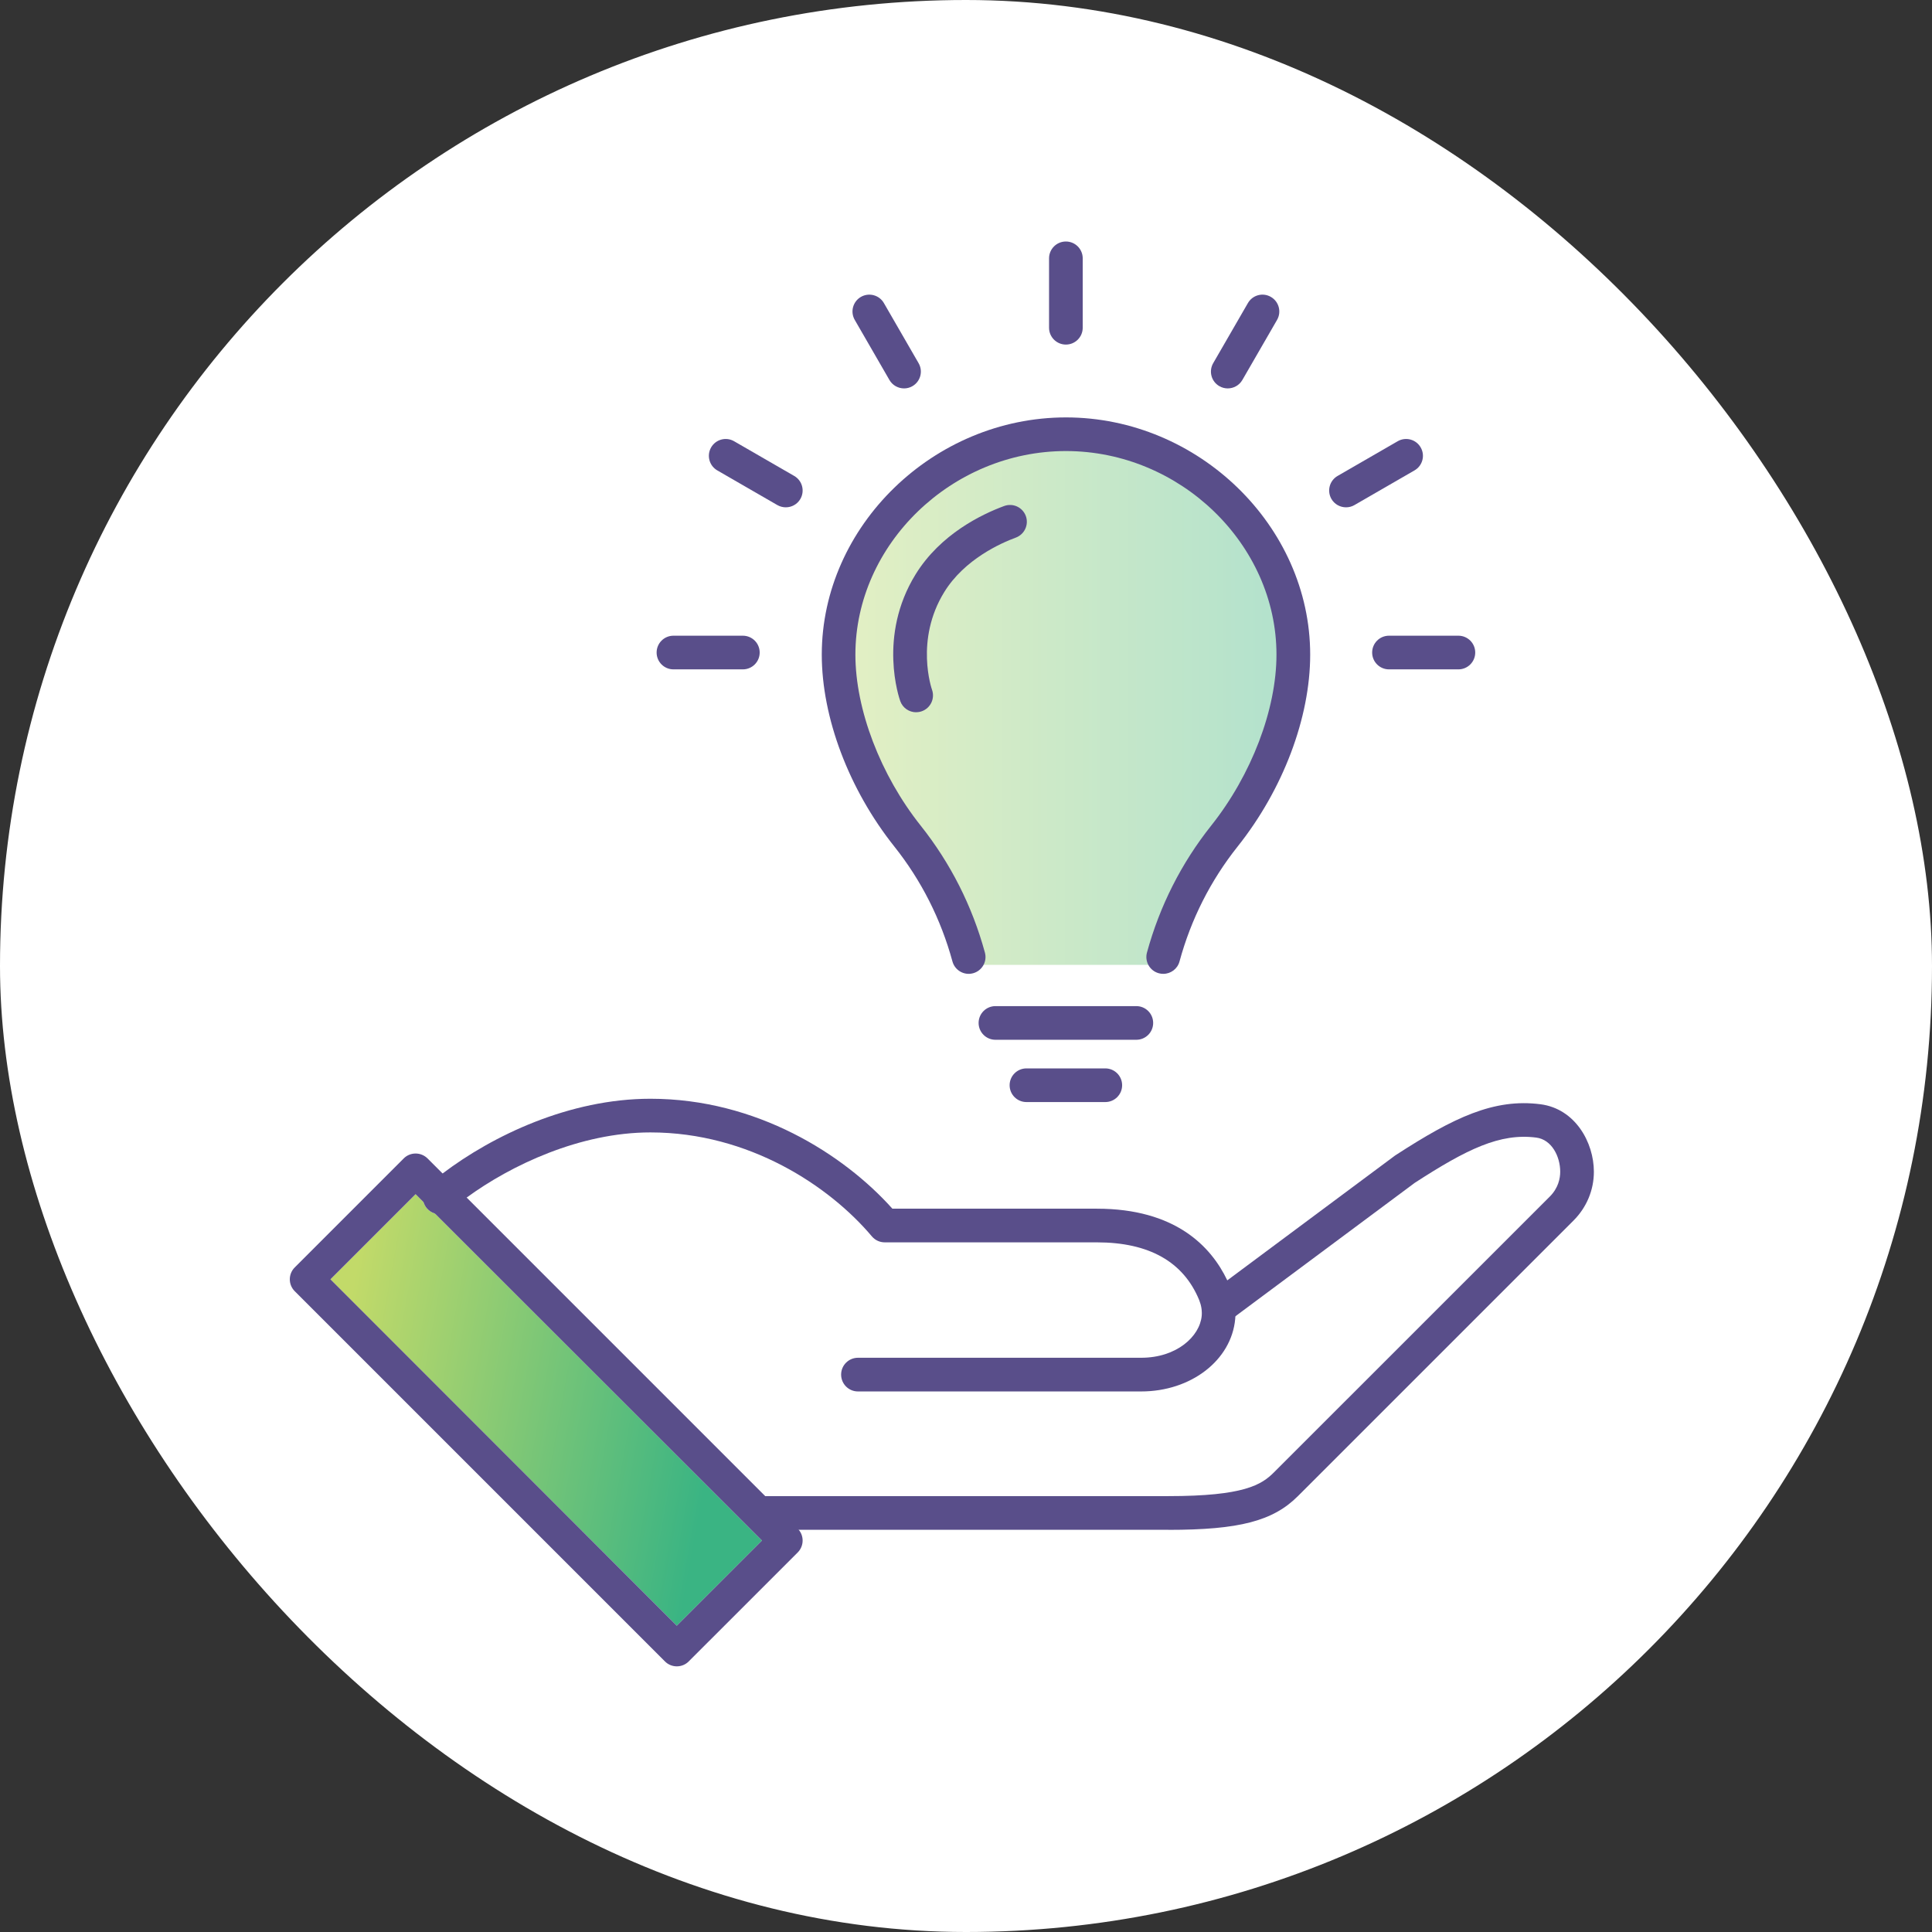 <svg width="80" height="80" viewBox="0 0 80 80" fill="none" xmlns="http://www.w3.org/2000/svg">
<rect x="0" y="0" width="80" height="80" fill="#333333" stroke="none"/>
<rect width="80" height="80" rx="40" fill="white"/>
<path d="M48.304 39.953C48.817 38.101 49.705 36.346 50.951 34.807C52.791 32.532 53.935 29.596 53.935 27.083C53.935 22.149 49.528 17.702 44.093 17.702C38.658 17.702 34.251 22.149 34.251 27.083C34.251 29.596 35.394 32.531 37.235 34.807C38.481 36.348 39.369 38.101 39.883 39.953H48.307H48.304Z" fill="url(#paint0_linear_519_3131)"/>
<path d="M31.551 63.791L28.025 67.317L13.682 52.975L17.209 49.448L17.539 49.778C17.564 49.869 17.61 49.956 17.674 50.033C17.767 50.14 17.883 50.213 18.009 50.249L31.551 63.791Z" fill="url(#paint1_linear_519_3131)"/>
<path d="M33.074 63.345C33.062 63.329 33.046 63.313 33.032 63.297L17.703 47.968C17.43 47.697 16.988 47.697 16.717 47.968L12.205 52.481C11.932 52.753 11.932 53.194 12.205 53.467L27.533 68.795C27.663 68.927 27.842 69 28.025 69C28.209 69 28.389 68.927 28.519 68.795L33.032 64.283C33.162 64.153 33.235 63.974 33.235 63.791C33.235 63.627 33.178 63.47 33.074 63.345ZM28.025 67.317L13.683 52.974L17.209 49.448L31.552 63.791L28.025 67.317Z" fill="#594E8A"/>
<path d="M48.381 63.345H31.521C31.136 63.345 30.824 63.033 30.824 62.648C30.824 62.263 31.136 61.951 31.521 61.951H48.381C51.51 61.951 52.236 61.484 52.756 60.963L64.171 49.55C64.53 49.191 64.605 48.79 64.605 48.516C64.605 47.893 64.257 47.187 63.612 47.105C62.109 46.911 60.736 47.583 58.579 48.981L50.877 54.711C50.569 54.941 50.132 54.877 49.902 54.568C49.672 54.26 49.736 53.823 50.045 53.593L57.764 47.85C57.777 47.842 57.789 47.833 57.802 47.825C60.2 46.271 61.865 45.476 63.79 45.725C65.225 45.911 65.999 47.303 65.999 48.519C65.999 49.279 65.699 49.995 65.157 50.539L53.742 61.953C52.712 62.983 51.309 63.348 48.381 63.348V63.345Z" fill="#594E8A"/>
<path d="M51.154 54.504C51.152 54.541 51.15 54.579 51.147 54.616C50.99 56.326 49.316 57.617 47.253 57.617H35.526C35.141 57.617 34.829 57.305 34.829 56.919C34.829 56.534 35.141 56.222 35.526 56.222H47.253C48.722 56.222 49.679 55.34 49.76 54.488C49.779 54.27 49.743 54.051 49.656 53.834C49.005 52.248 47.581 51.443 45.418 51.443H36.635C36.428 51.443 36.233 51.352 36.102 51.195C34.347 49.114 31.017 46.891 26.934 46.891C24.014 46.891 21.158 48.248 19.323 49.589C19.083 49.765 18.86 49.94 18.657 50.113C18.471 50.271 18.227 50.314 18.01 50.248C17.883 50.213 17.767 50.139 17.674 50.032C17.61 49.956 17.564 49.868 17.539 49.778C17.462 49.521 17.539 49.234 17.756 49.05C17.935 48.899 18.125 48.745 18.327 48.592C20.399 47.021 23.581 45.497 26.934 45.497C31.332 45.497 34.944 47.804 36.952 50.049H45.418C48.661 50.049 50.143 51.601 50.819 53.017C50.865 53.115 50.908 53.211 50.947 53.306C51.106 53.696 51.175 54.099 51.154 54.504Z" fill="#594E8A"/>
<path d="M48.166 40.325C48.105 40.325 48.043 40.316 47.982 40.3C47.611 40.199 47.392 39.815 47.493 39.444C48.021 37.512 48.916 35.743 50.153 34.187C51.82 32.09 52.856 29.377 52.856 27.106C52.856 22.536 48.864 18.677 44.138 18.677C39.412 18.677 35.42 22.536 35.42 27.106C35.42 29.377 36.456 32.09 38.123 34.187C39.36 35.743 40.255 37.512 40.783 39.444C40.885 39.815 40.665 40.199 40.294 40.3C39.924 40.402 39.54 40.182 39.439 39.812C38.961 38.063 38.153 36.462 37.034 35.055C35.151 32.689 34.028 29.717 34.028 27.107C34.028 21.782 38.66 17.284 44.14 17.284C49.62 17.284 54.252 21.782 54.252 27.107C54.252 29.717 53.129 32.689 51.246 35.055C50.127 36.462 49.317 38.063 48.841 39.812C48.758 40.122 48.476 40.325 48.169 40.325H48.166Z" fill="#594E8A"/>
<path d="M37.934 29.493C37.649 29.493 37.38 29.317 37.278 29.032C37.239 28.923 36.337 26.336 37.914 23.781C38.943 22.114 40.655 21.294 41.582 20.952C41.944 20.82 42.343 21.004 42.477 21.366C42.609 21.727 42.423 22.127 42.063 22.261C41.452 22.485 39.941 23.154 39.102 24.512C37.873 26.502 38.585 28.538 38.592 28.559C38.722 28.921 38.535 29.32 38.171 29.451C38.093 29.479 38.014 29.491 37.936 29.491L37.934 29.493Z" fill="#594E8A"/>
<path d="M47.053 43.055H41.219C40.834 43.055 40.522 42.743 40.522 42.358C40.522 41.973 40.834 41.661 41.219 41.661H47.053C47.438 41.661 47.75 41.973 47.75 42.358C47.75 42.743 47.438 43.055 47.053 43.055Z" fill="#594E8A"/>
<path d="M45.767 45.634H42.503C42.118 45.634 41.806 45.322 41.806 44.937C41.806 44.552 42.118 44.24 42.503 44.24H45.767C46.153 44.24 46.465 44.552 46.465 44.937C46.465 45.322 46.153 45.634 45.767 45.634Z" fill="#594E8A"/>
<path d="M44.136 14.268C43.751 14.268 43.439 13.956 43.439 13.571V10.697C43.439 10.312 43.751 10 44.136 10C44.521 10 44.833 10.312 44.833 10.697V13.571C44.833 13.956 44.521 14.268 44.136 14.268Z" fill="#594E8A"/>
<path d="M37.435 16.083C37.194 16.083 36.959 15.958 36.83 15.735L35.393 13.246C35.201 12.913 35.315 12.487 35.648 12.294C35.982 12.102 36.408 12.216 36.6 12.549L38.037 15.038C38.23 15.371 38.116 15.797 37.782 15.99C37.672 16.054 37.552 16.083 37.435 16.083Z" fill="#594E8A"/>
<path d="M32.538 21.007C32.42 21.007 32.299 20.977 32.19 20.915L29.701 19.478C29.368 19.285 29.254 18.859 29.446 18.526C29.639 18.192 30.065 18.078 30.398 18.271L32.887 19.708C33.22 19.9 33.334 20.326 33.142 20.66C33.014 20.883 32.778 21.007 32.538 21.007Z" fill="#594E8A"/>
<path d="M30.76 27.717H27.886C27.501 27.717 27.189 27.405 27.189 27.02C27.189 26.635 27.501 26.323 27.886 26.323H30.76C31.145 26.323 31.457 26.635 31.457 27.02C31.457 27.405 31.145 27.717 30.76 27.717Z" fill="#594E8A"/>
<path d="M50.838 16.083C50.721 16.083 50.599 16.053 50.491 15.99C50.157 15.798 50.043 15.372 50.236 15.038L51.673 12.55C51.865 12.216 52.291 12.1 52.625 12.295C52.958 12.487 53.072 12.913 52.88 13.247L51.443 15.735C51.314 15.958 51.079 16.083 50.838 16.083Z" fill="#594E8A"/>
<path d="M55.736 21.007C55.495 21.007 55.26 20.883 55.131 20.66C54.939 20.326 55.053 19.9 55.386 19.708L57.875 18.271C58.208 18.078 58.635 18.192 58.827 18.526C59.02 18.859 58.906 19.285 58.572 19.478L56.083 20.915C55.973 20.979 55.853 21.007 55.736 21.007Z" fill="#594E8A"/>
<path d="M60.389 27.717H57.515C57.13 27.717 56.818 27.405 56.818 27.02C56.818 26.635 57.13 26.323 57.515 26.323H60.389C60.774 26.323 61.086 26.635 61.086 27.02C61.086 27.405 60.774 27.717 60.389 27.717Z" fill="#594E8A"/>
<defs>
<linearGradient id="paint0_linear_519_3131" x1="34.251" y1="29.657" x2="53.935" y2="29.657" gradientUnits="userSpaceOnUse">
<stop stop-color="#E5F0C3"/>
<stop offset="1" stop-color="#B0E1CD"/>
</linearGradient>
<linearGradient id="paint1_linear_519_3131" x1="31.551" y1="58.383" x2="14.253" y2="55.241" gradientUnits="userSpaceOnUse">
<stop offset="0.1" stop-color="#3AB483"/>
<stop offset="1" stop-color="#C2DA69"/>
</linearGradient>
</defs>
</svg>
